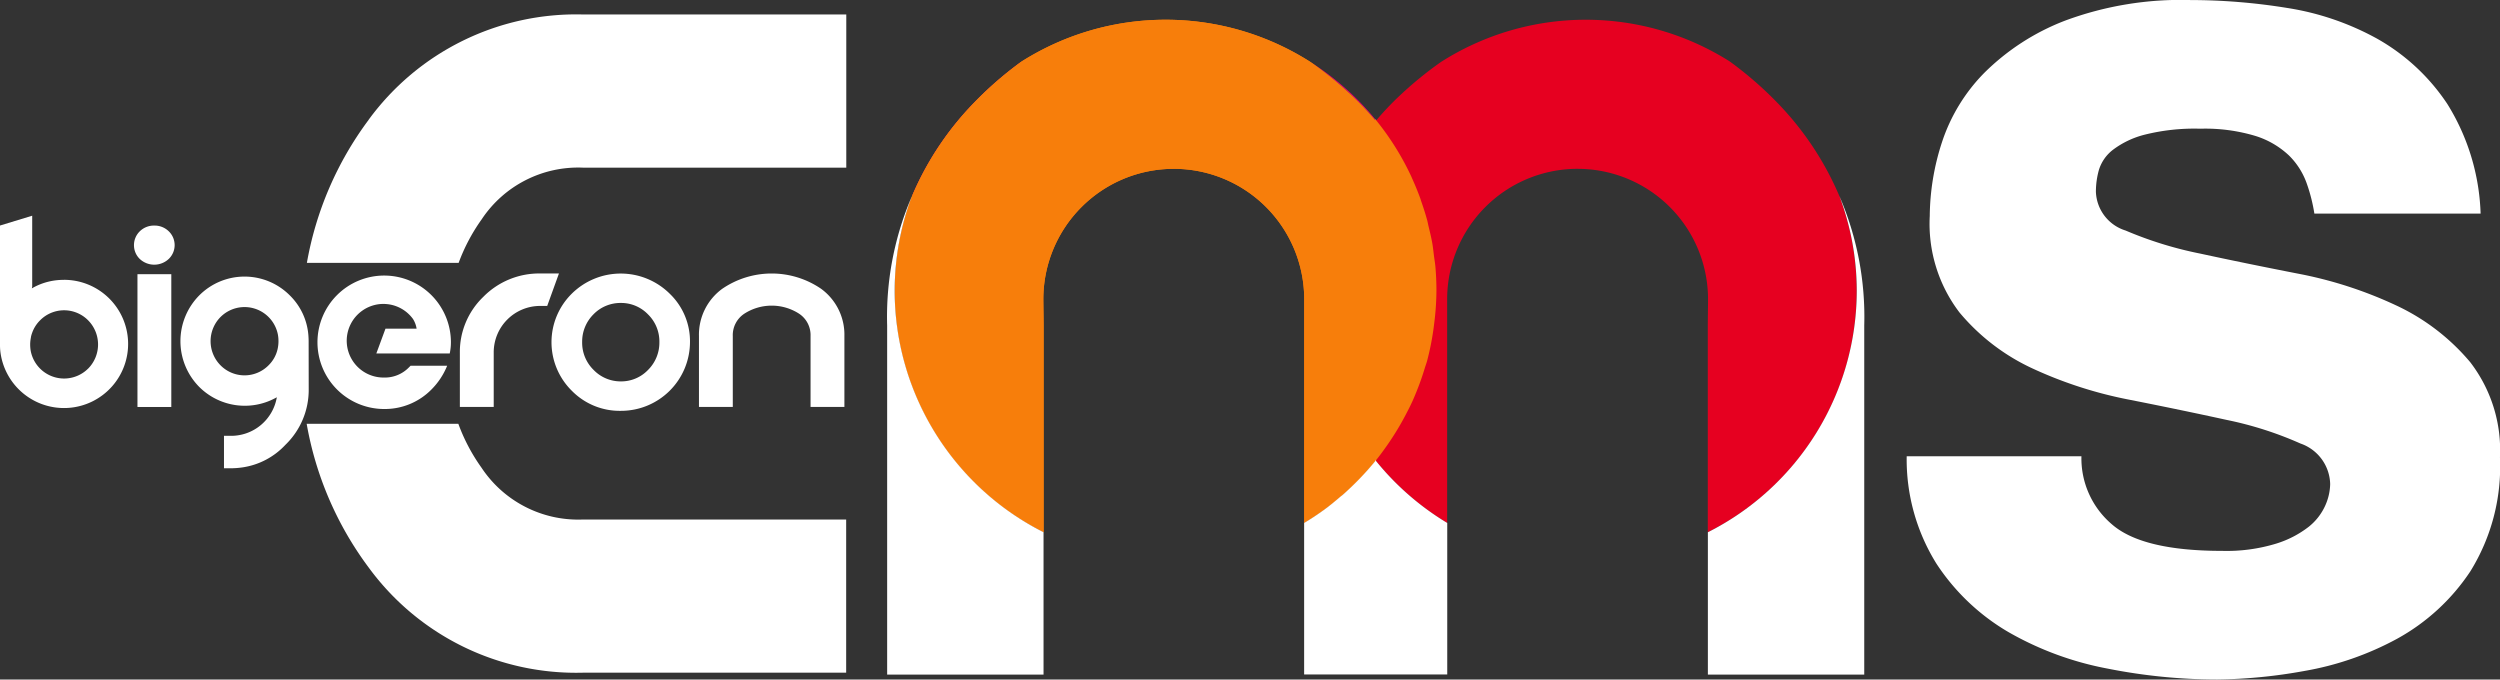 <svg xmlns="http://www.w3.org/2000/svg" width="165.535" height="44.993" viewBox="0 0 165.535 44.993"><rect x="0" y="0" width="165.535" height="44.993" fill="#333333" stroke="none"/><defs><style>.a{fill:none;}.b{fill:#e20071;}.c{fill:#f77e0b;}.d{fill:#e60020;}.e{fill:#fff;}</style></defs><g transform="translate(-733.238 -556.858)"><path class="a" d="M795.083,565.752l-.008-.005-.02.006h.028Z" transform="translate(15.88 2.283)"/><g transform="translate(793.624 560.922)"><path class="b" d="M806.553,563.984c.013-.014.026-.025.039-.039a18.032,18.032,0,0,0-4.328-3.827,24.353,24.353,0,0,1,2.511,2.022A19.7,19.7,0,0,1,806.553,563.984Z" transform="translate(-775.892 -560.084)"/><path class="b" d="M781.282,569.007A20.127,20.127,0,0,1,785,563.245a24.038,24.038,0,0,1,3.549-3.153" transform="translate(-781.282 -560.091)"/></g><g transform="translate(792.477 558.163)"><path class="c" d="M812.243,587.065c.256-.317.494-.645.728-.978.129-.183.253-.371.376-.559.292-.451.564-.912.816-1.389.177-.336.352-.672.508-1.019.122-.273.234-.549.343-.828q.253-.647.454-1.316c.053-.176.118-.344.166-.522a17.839,17.839,0,0,0,.393-1.936c.028-.186.052-.372.074-.561a17.674,17.674,0,0,0,.142-2.124q0-.8-.069-1.59c-.021-.236-.063-.467-.093-.7-.036-.282-.063-.567-.112-.845-.068-.383-.16-.759-.251-1.134-.03-.122-.05-.248-.082-.368-.118-.439-.258-.869-.407-1.295-.018-.051-.03-.106-.049-.157-.171-.471-.362-.934-.569-1.386l0-.009a17.985,17.985,0,0,0-2.389-3.831c-.013.014-.026.025-.039.039a19.709,19.709,0,0,0-1.777-1.844,24.359,24.359,0,0,0-2.511-2.022,17.833,17.833,0,0,0-19.11-.034,24.042,24.042,0,0,0-3.549,3.153,20.125,20.125,0,0,0-3.714,5.763,17.856,17.856,0,0,0,8.711,22.259V578.142c0-.327-.018-1.477-.018-1.737a8.636,8.636,0,0,1,8.617-8.635l.02-.006.008.005a8.637,8.637,0,0,1,8.628,8.636v14.817a18.054,18.054,0,0,0,4.76-4.158Z" transform="translate(-780.37 -557.896)"/><path class="d" d="M806.513,587.065c-.256-.317-.494-.645-.729-.978-.129-.183-.253-.371-.375-.559-.293-.451-.566-.912-.817-1.389-.177-.336-.351-.672-.508-1.019-.122-.273-.234-.549-.342-.828-.17-.431-.319-.87-.455-1.316-.053-.176-.118-.344-.165-.522a17.246,17.246,0,0,1-.393-1.936c-.029-.186-.053-.372-.075-.561a17.942,17.942,0,0,1-.142-2.124q0-.8.07-1.59c.02-.236.063-.467.092-.7.036-.282.063-.567.113-.845.068-.383.158-.759.25-1.134.03-.122.05-.248.083-.368.117-.439.256-.869.406-1.295.019-.051.031-.106.05-.157.17-.471.361-.934.568-1.386l0-.009a17.993,17.993,0,0,1,2.391-3.831c.011.014.026.025.038.039a19.71,19.71,0,0,1,1.777-1.844,24.36,24.36,0,0,1,2.511-2.022,17.835,17.835,0,0,1,19.111-.034,24.093,24.093,0,0,1,3.548,3.153,20.152,20.152,0,0,1,3.715,5.763,17.856,17.856,0,0,1-8.712,22.259V578.142c0-.327.016-1.477.016-1.737a8.635,8.635,0,0,0-8.617-8.635l-.019-.006-.008.005a8.637,8.637,0,0,0-8.63,8.636v14.817a18.068,18.068,0,0,1-4.759-4.158Z" transform="translate(-774.682 -557.896)"/><path class="c" d="M812.243,587.065c.256-.317.494-.645.728-.978.129-.183.253-.371.376-.559.292-.451.564-.912.816-1.389.177-.336.352-.672.508-1.019.122-.273.234-.549.343-.828q.253-.647.454-1.316c.053-.176.118-.344.166-.522a17.839,17.839,0,0,0,.393-1.936c.028-.186.052-.372.074-.561a17.674,17.674,0,0,0,.142-2.124q0-.8-.069-1.59c-.021-.236-.063-.467-.093-.7-.036-.282-.063-.567-.112-.845-.068-.383-.16-.759-.251-1.134-.03-.122-.05-.248-.082-.368-.118-.439-.258-.869-.407-1.295-.018-.051-.03-.106-.049-.157-.171-.471-.362-.934-.569-1.386l0-.009a17.985,17.985,0,0,0-2.389-3.831c-.013.014-.026.025-.039.039a19.709,19.709,0,0,0-1.777-1.844,24.359,24.359,0,0,0-2.511-2.022,17.833,17.833,0,0,0-19.11-.034,24.042,24.042,0,0,0-3.549,3.153,20.125,20.125,0,0,0-3.714,5.763,17.856,17.856,0,0,0,8.711,22.259V578.142c0-.327-.018-1.477-.018-1.737a8.636,8.636,0,0,1,8.617-8.635l.02-.006.008.005a8.637,8.637,0,0,1,8.628,8.636v14.817a18.054,18.054,0,0,0,4.76-4.158Z" transform="translate(-780.37 -557.896)"/></g><g transform="translate(733.238 556.858)"><path class="e" d="M805.734,563.141c-.009.01-.019.018-.026.028l.026.035Z" transform="translate(-714.622 -555.244)"/><path class="e" d="M780.474,573.447a17.876,17.876,0,0,1,1.145-6.262,20.154,20.154,0,0,0-1.643,8.577v23.11h10.355v-9.428A17.919,17.919,0,0,1,780.474,573.447Z" transform="translate(-721.234 -554.205)"/><path class="e" d="M833.069,573.447a17.921,17.921,0,0,1-9.858,16v9.428h10.354v-23.11a20.154,20.154,0,0,0-1.643-8.577A17.878,17.878,0,0,1,833.069,573.447Z" transform="translate(-710.126 -554.205)"/><path class="e" d="M806.7,581.152V581.1l-.021.024-.021-.024v.049a18.943,18.943,0,0,1-2.176,2.257c-.044.038-.093.072-.137.109-.352.3-.711.6-1.087.871-.425.309-.863.6-1.317.871v10.03h9.476v-10.03A18.023,18.023,0,0,1,806.7,581.152Z" transform="translate(-715.589 -550.63)"/><path class="e" d="M871,580.841a14.275,14.275,0,0,0-4.94-3.777,27.368,27.368,0,0,0-6.469-2.088q-3.493-.682-6.468-1.326a25.146,25.146,0,0,1-4.941-1.527,2.793,2.793,0,0,1-1.968-2.57,5.35,5.35,0,0,1,.2-1.447,2.677,2.677,0,0,1,.924-1.326,5.872,5.872,0,0,1,2.088-1,13.591,13.591,0,0,1,3.7-.4,11.542,11.542,0,0,1,3.656.481,5.709,5.709,0,0,1,2.21,1.286,4.874,4.874,0,0,1,1.164,1.807,11.073,11.073,0,0,1,.524,2.049h11.007a14.593,14.593,0,0,0-2.21-7.271,13.578,13.578,0,0,0-4.62-4.3,18.061,18.061,0,0,0-5.986-2.049,40.246,40.246,0,0,0-6.386-.522,22.047,22.047,0,0,0-8.316,1.365,15.408,15.408,0,0,0-5.344,3.455,11.759,11.759,0,0,0-2.812,4.62,16.092,16.092,0,0,0-.8,4.86,9.68,9.68,0,0,0,1.968,6.387,13.887,13.887,0,0,0,4.9,3.737,27.774,27.774,0,0,0,6.389,2.047q3.454.684,6.388,1.327a23.636,23.636,0,0,1,4.9,1.566,2.913,2.913,0,0,1,1.968,2.691,3.653,3.653,0,0,1-.321,1.406,3.781,3.781,0,0,1-1.086,1.406,6.767,6.767,0,0,1-2.168,1.125,11.223,11.223,0,0,1-3.576.481q-5.3,0-7.311-1.767a5.73,5.73,0,0,1-2.008-4.5h-11.57a13.052,13.052,0,0,0,1.968,7.111,14.327,14.327,0,0,0,4.78,4.539,20.975,20.975,0,0,0,6.55,2.411,37.424,37.424,0,0,0,7.27.723,34.374,34.374,0,0,0,5.744-.562,19.972,19.972,0,0,0,6.147-2.129A13.784,13.784,0,0,0,871,594.7a13.167,13.167,0,0,0,1.969-7.553A9.556,9.556,0,0,0,871,580.841Z" transform="translate(-707.436 -556.858)"/><path class="e" d="M753.493,564.594l0,.006a22.287,22.287,0,0,0-4.087,9.469h10.048a12.219,12.219,0,0,1,1.53-2.89,7.671,7.671,0,0,1,6.687-3.417h17.451V557.62H767.665A17.018,17.018,0,0,0,753.493,564.594Z" transform="translate(-729.086 -556.662)"/><path class="e" d="M760.969,582.089a12.173,12.173,0,0,1-1.533-2.906H749.394a22.34,22.34,0,0,0,4.1,9.51,17.013,17.013,0,0,0,14.171,6.972h17.451V585.523H767.667A7.683,7.683,0,0,1,760.969,582.089Z" transform="translate(-729.088 -551.123)"/><path class="e" d="M741.642,568.741a1.334,1.334,0,0,0-.964.383,1.276,1.276,0,0,0-.382.917,1.263,1.263,0,0,0,.383.909,1.4,1.4,0,0,0,1.919,0,1.268,1.268,0,0,0,0-1.831A1.336,1.336,0,0,0,741.642,568.741Z" transform="translate(-731.425 -553.805)"/><rect class="e" width="2.241" height="8.793" transform="translate(9.102 18.155)"/><path class="e" d="M759.009,572.819a5.053,5.053,0,0,0-1.545,3.7V580.1h2.242v-3.581a3.075,3.075,0,0,1,3.1-3.106h.442l.777-2.149h-1.219A5.194,5.194,0,0,0,759.009,572.819Z" transform="translate(-727.015 -553.156)"/><path class="e" d="M766.881,580.359a4.566,4.566,0,0,0,4.581-4.549,4.365,4.365,0,0,0-1.335-3.2,4.609,4.609,0,0,0-6.5,0,4.515,4.515,0,0,0,.006,6.416A4.438,4.438,0,0,0,766.881,580.359Zm-1.8-6.4a2.491,2.491,0,0,1,1.8-.743,2.465,2.465,0,0,1,1.8.755,2.512,2.512,0,0,1,.755,1.838,2.55,2.55,0,0,1-.763,1.853,2.457,2.457,0,0,1-1.79.748,2.484,2.484,0,0,1-1.806-.764,2.516,2.516,0,0,1-.755-1.836A2.544,2.544,0,0,1,765.081,573.96Z" transform="translate(-725.775 -553.156)"/><path class="e" d="M779.69,580.1v-4.689a3.76,3.76,0,0,0-1.541-3.132h0a5.795,5.795,0,0,0-6.548,0,3.759,3.759,0,0,0-1.541,3.132V580.1H772.3v-4.689a1.7,1.7,0,0,1,.759-1.481,3.346,3.346,0,0,1,3.635,0,1.7,1.7,0,0,1,.755,1.478V580.1Z" transform="translate(-723.779 -553.156)"/><path class="e" d="M751.232,575.706c0-.143-.008-.283-.019-.421a4.134,4.134,0,0,0-1.223-2.606,4.23,4.23,0,0,0-6.005,0,4.308,4.308,0,0,0,0,6.052,4.27,4.27,0,0,0,5.041.742l.1-.053a3.07,3.07,0,0,1-3.058,2.553h-.441v2.149h.441a5.572,5.572,0,0,0,.811-.063,4.839,4.839,0,0,0,2.813-1.488,5.053,5.053,0,0,0,1.545-3.7Zm-2.063.556a2.162,2.162,0,0,1-.593,1.043,2.233,2.233,0,0,1-3.177,0,2.271,2.271,0,0,1,0-3.2,2.249,2.249,0,0,1,3.8,1.179,2.415,2.415,0,0,1-.029.977Z" transform="translate(-730.796 -553.115)"/><path class="e" d="M737.481,572.471a4.15,4.15,0,0,0-2.039.508l-.072.041-.023.013c.006-.038.015-.074.023-.111v-4.7l-2.133.651v7.873c0,.142.006.283.019.421a4.245,4.245,0,1,0,4.224-4.7Zm1.59,5.875a2.25,2.25,0,0,1-3.8-1.178,2.555,2.555,0,0,1-.035-.421,2.333,2.333,0,0,1,.044-.436c.006-.04.011-.082.021-.121a2.029,2.029,0,0,1,.07-.225,2.187,2.187,0,0,1,.522-.817,2.235,2.235,0,0,1,3.179,0,2.273,2.273,0,0,1,0,3.2Z" transform="translate(-733.238 -553.939)"/><path class="e" d="M753.859,576.531h4.86l.019-.1a3.494,3.494,0,0,0,.059-.636,4.418,4.418,0,1,0-4.415,4.415,4.329,4.329,0,0,0,3.125-1.291,4.714,4.714,0,0,0,1.041-1.574h-2.422l-.1.1a2.224,2.224,0,0,1-1.648.682h-.05a2.438,2.438,0,0,1-.279-4.859l.046-.006c.064-.005.129-.009.2-.009l.04,0a2.421,2.421,0,0,1,1.954,1,1.7,1.7,0,0,1,.236.637h-2.061Z" transform="translate(-728.94 -553.128)"/></g></g></svg>